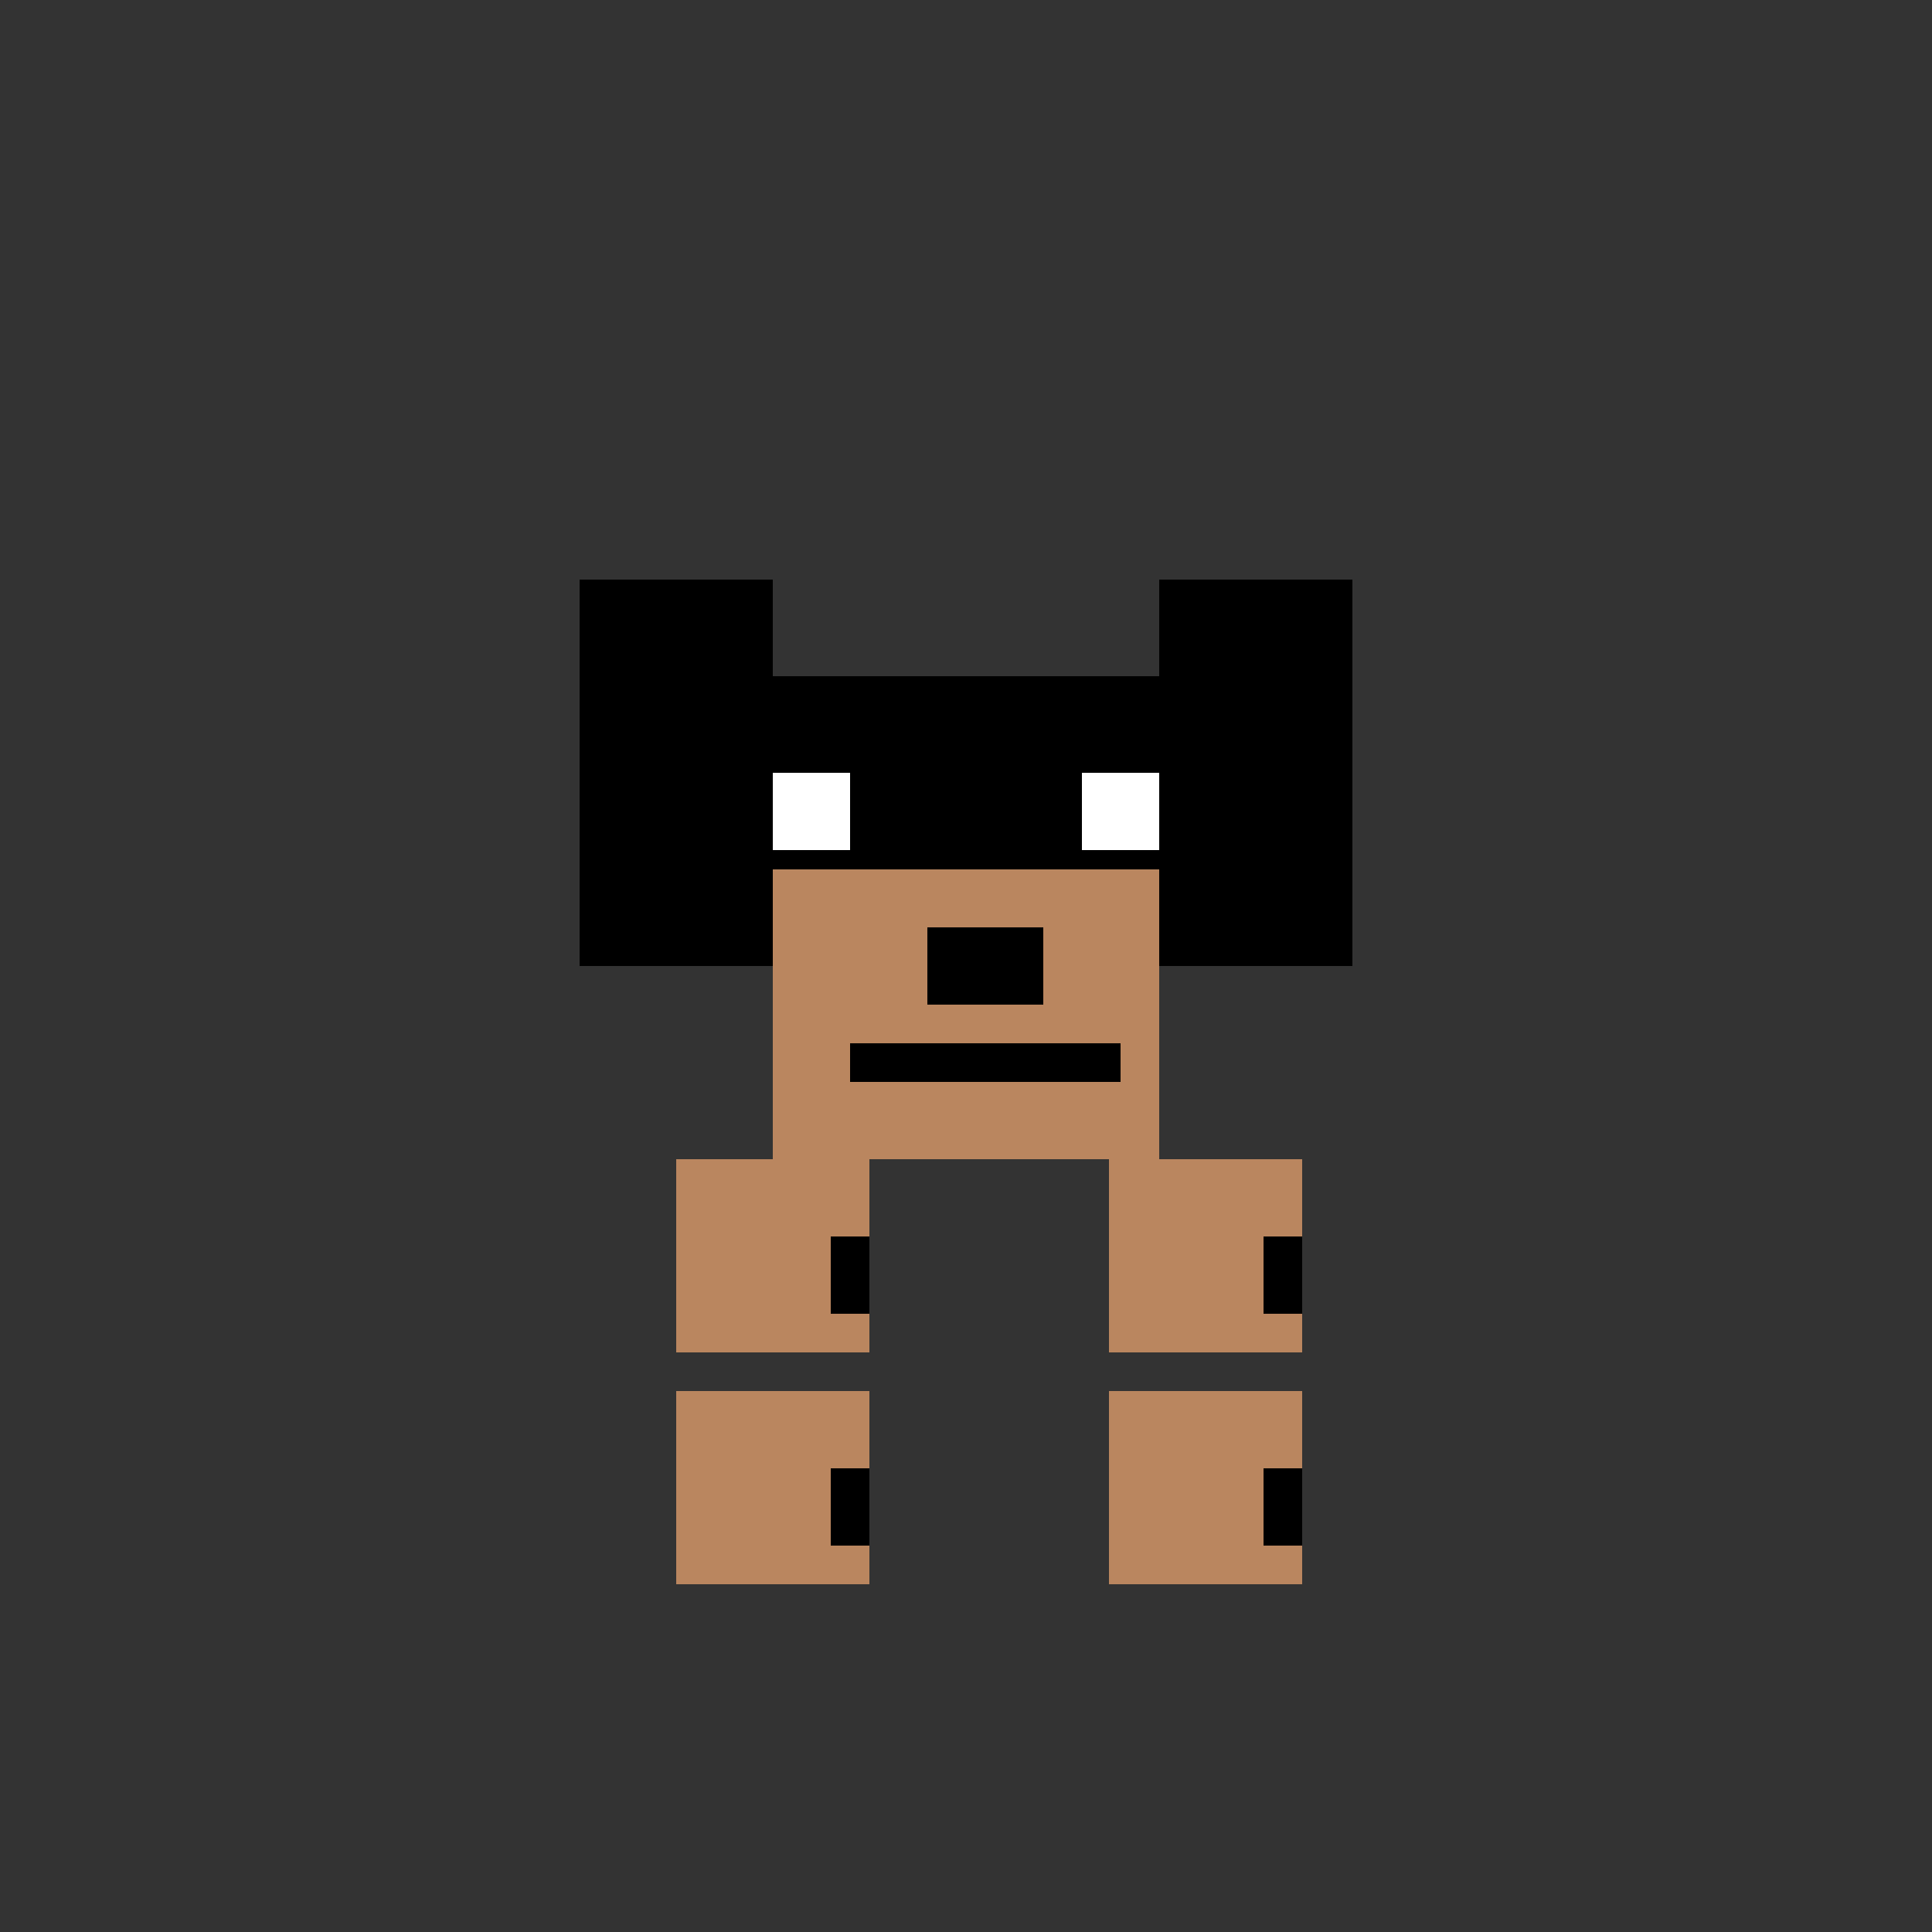 <!--

Generated by DrawGPT.
Free, open source, AI generated images in SVG, PNG, and HTML Canvas format.
https://drawgpt.ai

Created: 2024-01-16T06:19:12.382Z
Link: https://drawgpt.ai/prompt/135124/

-->
<svg xmlns="http://www.w3.org/2000/svg" xmlns:xlink="http://www.w3.org/1999/xlink" width="500" height="500"><rect width="100%" height="100%" fill="#333333" stroke="none"/><defs/><g><rect fill="#BA865F" stroke="none" x="200" y="200" width="100" height="100"/><rect fill="#000000" stroke="none" x="175" y="175" width="150" height="50"/><rect fill="#000000" stroke="none" x="150" y="150" width="50" height="100"/><rect fill="#000000" stroke="none" x="300" y="150" width="50" height="100"/><rect fill="#FFFFFF" stroke="none" x="200" y="200" width="20" height="20"/><rect fill="#FFFFFF" stroke="none" x="280" y="200" width="20" height="20"/><rect fill="#000000" stroke="none" x="240" y="240" width="30" height="20"/><rect fill="#000000" stroke="none" x="220" y="270" width="70" height="10"/><rect fill="#BA865F" stroke="none" x="175" y="300" width="50" height="50"/><rect fill="#BA865F" stroke="none" x="287" y="300" width="50" height="50"/><rect fill="#BA865F" stroke="none" x="175" y="360" width="50" height="50"/><rect fill="#BA865F" stroke="none" x="287" y="360" width="50" height="50"/><rect fill="#000000" stroke="none" x="215" y="320" width="10" height="20"/><rect fill="#000000" stroke="none" x="327" y="320" width="10" height="20"/><rect fill="#000000" stroke="none" x="215" y="380" width="10" height="20"/><rect fill="#000000" stroke="none" x="327" y="380" width="10" height="20"/></g></svg>